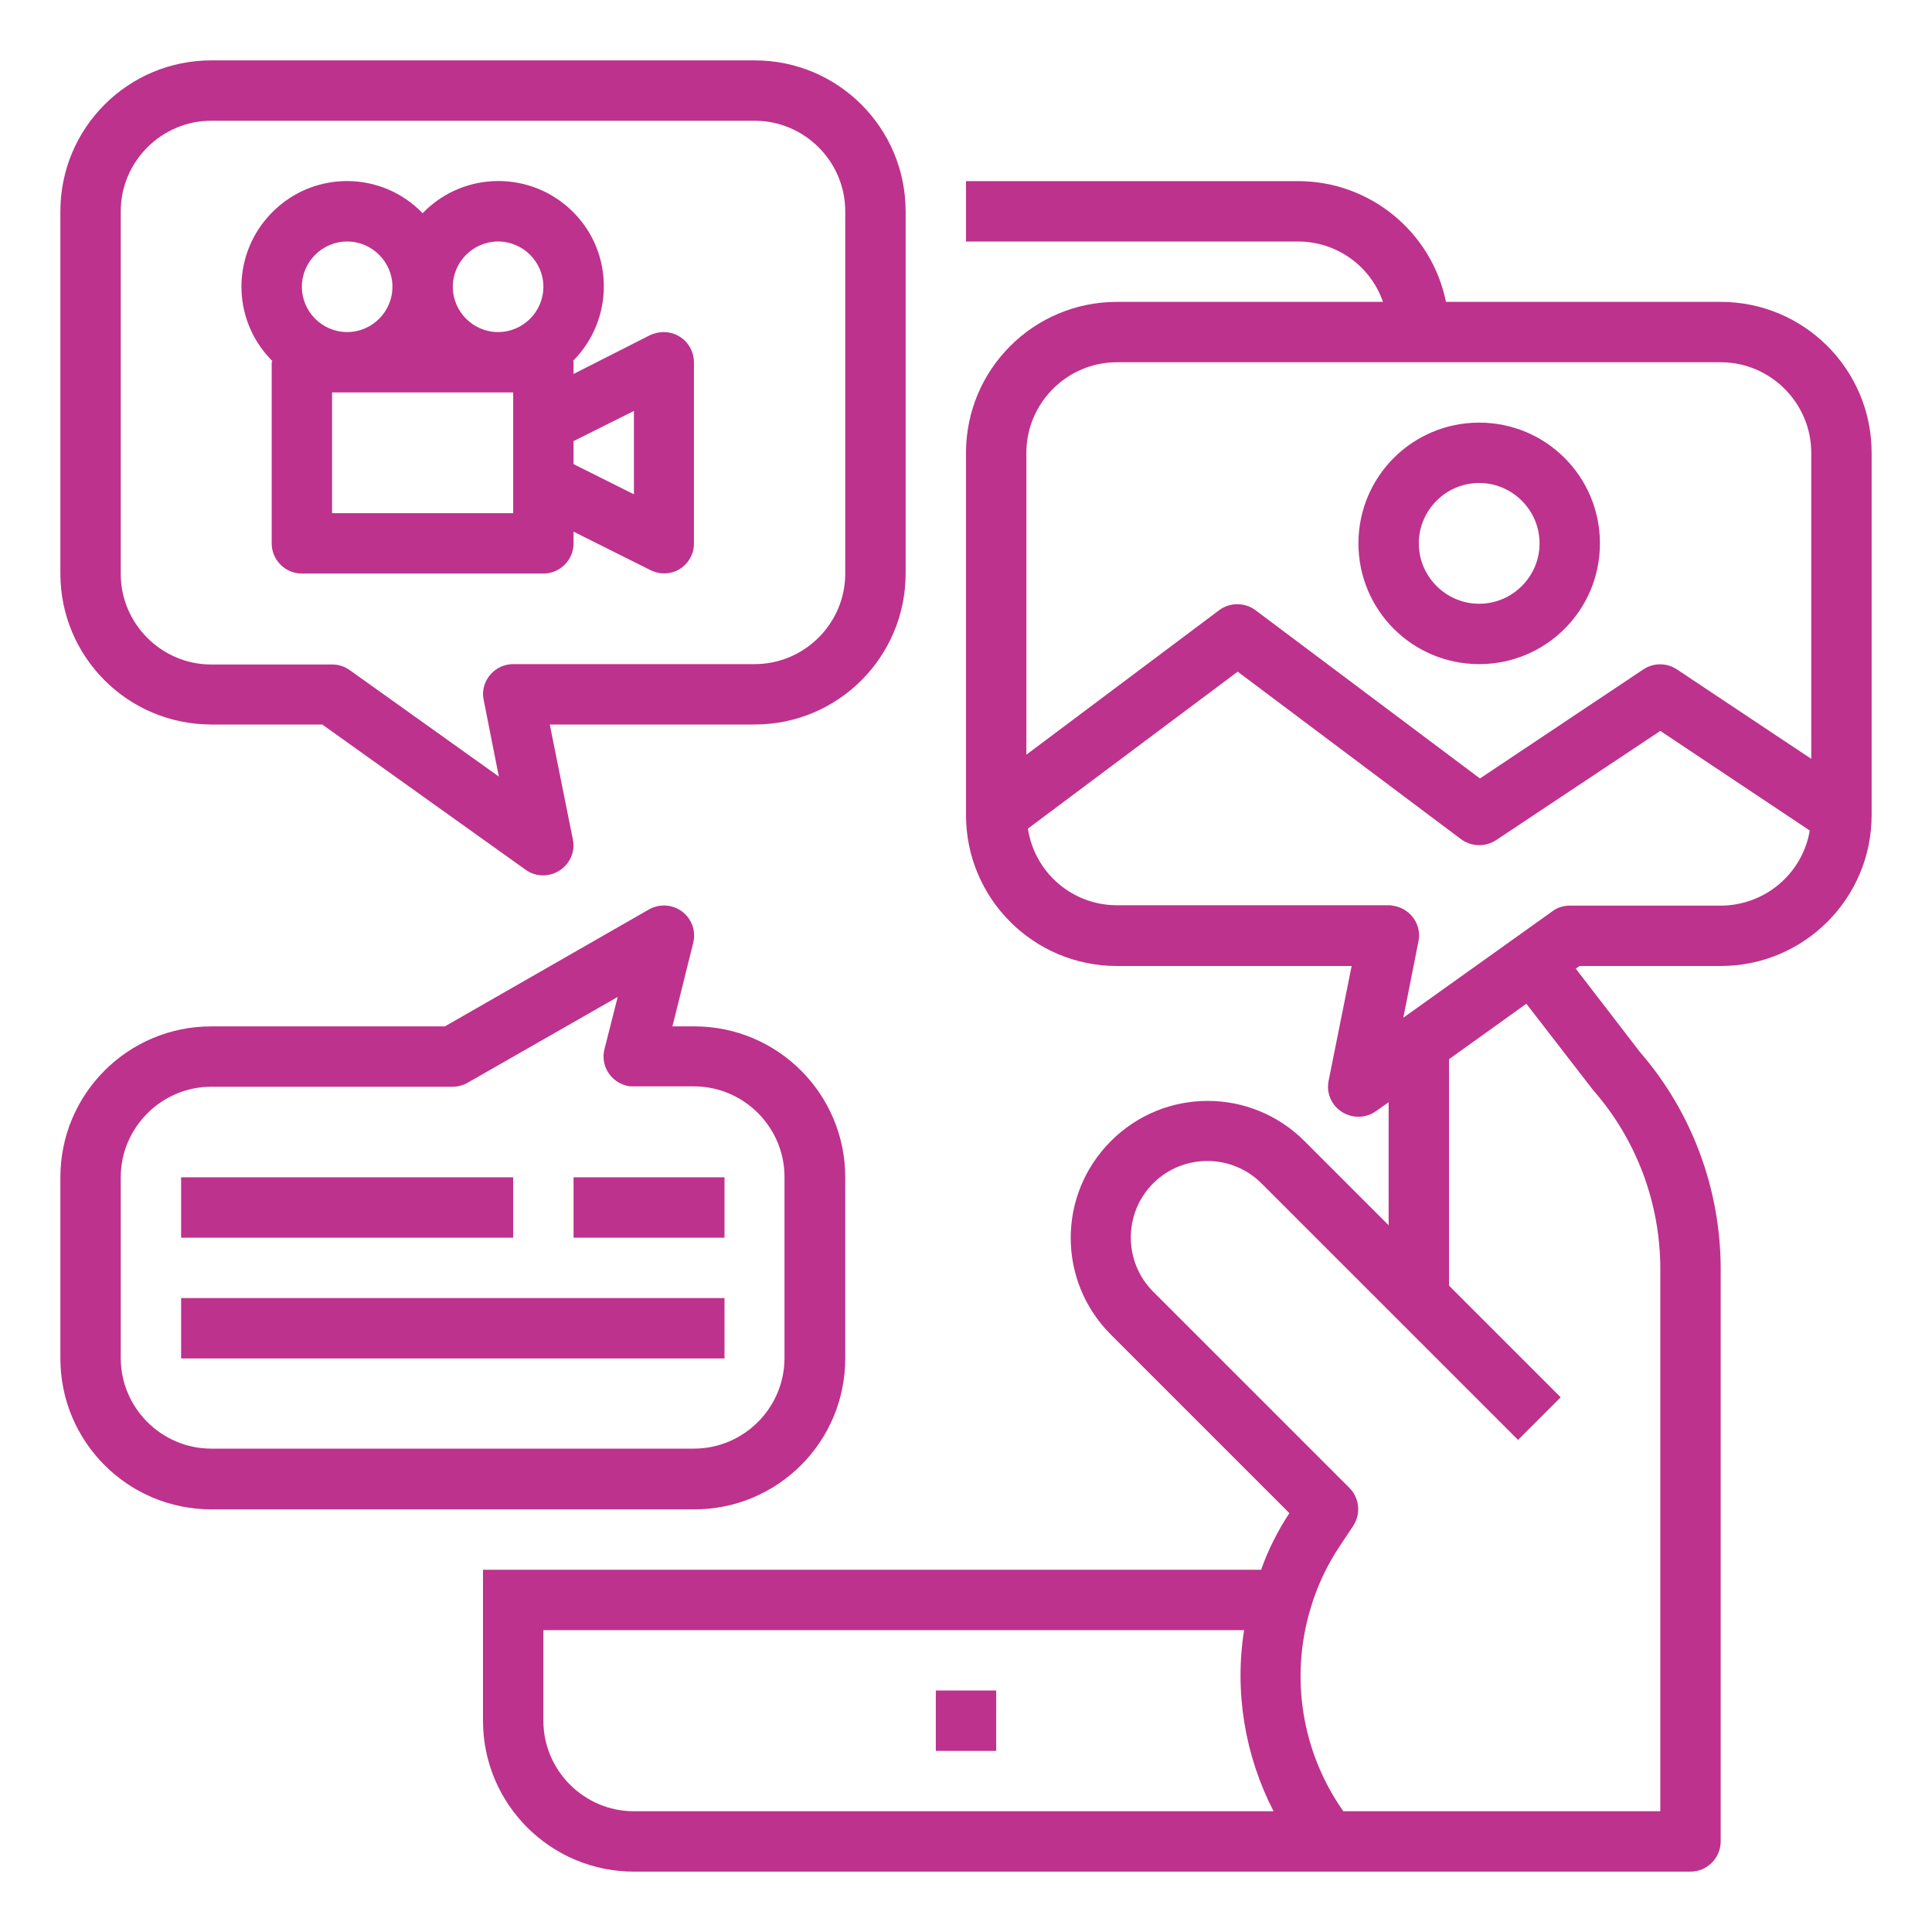 <?xml version="1.0" encoding="utf-8"?>
<!-- Generator: Adobe Illustrator 21.0.0, SVG Export Plug-In . SVG Version: 6.00 Build 0)  -->
<svg version="1.1" id="Layer_1" xmlns="http://www.w3.org/2000/svg" xmlns:xlink="http://www.w3.org/1999/xlink" x="0px" y="0px"
	 viewBox="0 0 512 512" style="enable-background:new 0 0 512 512;" xml:space="preserve">
<style type="text/css">
	.st0{fill:#BD328D;}
</style>
<g id="Outline">
	<rect x="248" y="448" class="st0" width="16" height="16"/>
	<path class="st0" d="M56,192h29.4l53.9,38.5c3.6,2.6,8.6,1.7,11.2-1.9c1.3-1.8,1.8-4.1,1.3-6.2l-6.1-30.4H200c22.1,0,40-17.9,40-40
		V56c0-22.1-17.9-40-40-40H56c-22.1,0-40,17.9-40,40v96C16,174.1,33.9,192,56,192z M32,56c0-13.2,10.8-24,24-24h144
		c13.2,0,24,10.8,24,24v96c0,13.2-10.8,24-24,24h-64c-4.4,0-8,3.6-8,8c0,0.5,0.1,1.1,0.2,1.6l4,20.2l-39.5-28.2
		c-1.4-1-3-1.5-4.6-1.5H56c-13.2,0-24-10.8-24-24V56z"/>
	<path class="st0" d="M72,96v48c0,4.4,3.6,8,8,8h64c4.4,0,8-3.6,8-8v-3.1l20.4,10.2c4,2,8.8,0.4,10.7-3.6c0.6-1.1,0.8-2.3,0.8-3.6
		V96c0-4.4-3.6-8-8-8c-1.2,0-2.5,0.3-3.6,0.8L152,99.1V96c0-0.1-0.1-0.2-0.1-0.4c10.9-11,10.8-28.7-0.1-39.5
		c-11-10.9-28.7-10.8-39.5,0.1c-0.1,0.1-0.2,0.2-0.3,0.3c-10.7-11.1-28.4-11.4-39.5-0.6s-11.4,28.4-0.6,39.5
		c0.1,0.1,0.2,0.2,0.3,0.3C72.1,95.8,72,95.9,72,96z M136,136H88v-32h48V136z M168,108.9v22.1l-16-8v-6.1L168,108.9z M132,64
		c6.6,0,12,5.4,12,12s-5.4,12-12,12c-6.6,0-12-5.4-12-12C120,69.4,125.4,64,132,64z M92,64c6.6,0,12,5.4,12,12s-5.4,12-12,12
		s-12-5.4-12-12C80,69.4,85.4,64,92,64z"/>
	<path class="st0" d="M456,80h-72.8C379.4,61.4,363,48,344,48h-88v16h88c10.1,0,19.2,6.4,22.5,16H296c-22.1,0-40,17.9-40,40v96
		c0,22.1,17.9,40,40,40h62.2l-6.1,30.4c-0.9,4.3,1.9,8.5,6.3,9.4c2.2,0.4,4.4,0,6.2-1.3l3.4-2.4v32.6l-22.3-22.3
		c-14.2-14.2-37.1-14.2-51.3,0s-14.2,37.1,0,51.3l0,0l47.3,47.3c-3.1,4.7-5.6,9.7-7.5,15H128v40c0,22.1,17.9,40,40,40h280
		c4.4,0,8-3.6,8-8V336.3c0-21.1-7.6-41.6-21.4-57.5l-17-22.1l1-0.7H456c22.1,0,40-17.9,40-40v-96C496,97.9,478.1,80,456,80z M296,96
		h160c13.2,0,24,10.8,24,24v81.1l-35.6-23.7c-2.7-1.8-6.2-1.8-8.9,0l-43.3,28.9l-59.5-44.6c-2.8-2.1-6.8-2.1-9.6,0L272,200v-80
		C272,106.8,282.8,96,296,96z M144,456v-24h185.7c-2.6,16.4,0.2,33.2,7.8,48H168C154.8,480,144,469.2,144,456z M422.2,288.9
		c11.5,13.1,17.8,30,17.8,47.4V480h-84c-11-15.6-14.2-35.4-8.7-53.7c1.7-5.8,4.3-11.4,7.7-16.5l3.6-5.4c2.1-3.2,1.7-7.4-1-10.1
		l-52-52c-7.9-7.9-7.9-20.8,0-28.7c7.9-7.9,20.8-7.9,28.7,0l0,0l68,68l11.3-11.3L384,340.7v-60l20.5-14.7L422.2,288.9z M456,240h-40
		c-1.7,0-3.3,0.5-4.6,1.5l-39.5,28.2l4-20.2c0.9-4.3-1.9-8.5-6.3-9.4c-0.5-0.1-1-0.2-1.6-0.2h-72c-11.8,0-21.8-8.6-23.6-20.3
		L328,178l59.2,44.4c2.7,2,6.4,2.1,9.2,0.3l43.6-29l39.6,26.4C477.7,231.5,467.7,240,456,240z"/>
	<path class="st0" d="M392,176c17.7,0,32-14.3,32-32s-14.3-32-32-32s-32,14.3-32,32C360,161.7,374.3,176,392,176z M392,128
		c8.8,0,16,7.2,16,16s-7.2,16-16,16s-16-7.2-16-16C376,135.2,383.2,128,392,128z"/>
	<path class="st0" d="M56,400h128c22.1,0,40-17.9,40-40v-48c0-22.1-17.9-40-40-40h-5.8l5.5-22.1c1.1-4.3-1.5-8.6-5.8-9.7
		c-2-0.5-4.1-0.2-5.9,0.8L117.9,272H56c-22.1,0-40,17.9-40,40v48C16,382.1,33.9,400,56,400z M32,312c0-13.2,10.8-24,24-24h64
		c1.4,0,2.8-0.4,4-1.1l39.7-22.7l-3.5,13.8c-1.1,4.3,1.5,8.6,5.8,9.7c0.6,0.2,1.3,0.2,1.9,0.2h16c13.2,0,24,10.8,24,24v48
		c0,13.2-10.8,24-24,24H56c-13.2,0-24-10.8-24-24V312z"/>
	<rect x="48" y="312" class="st0" width="88" height="16"/>
	<rect x="152" y="312" class="st0" width="40" height="16"/>
	<rect x="48" y="344" class="st0" width="144" height="16"/>
</g>
</svg>
